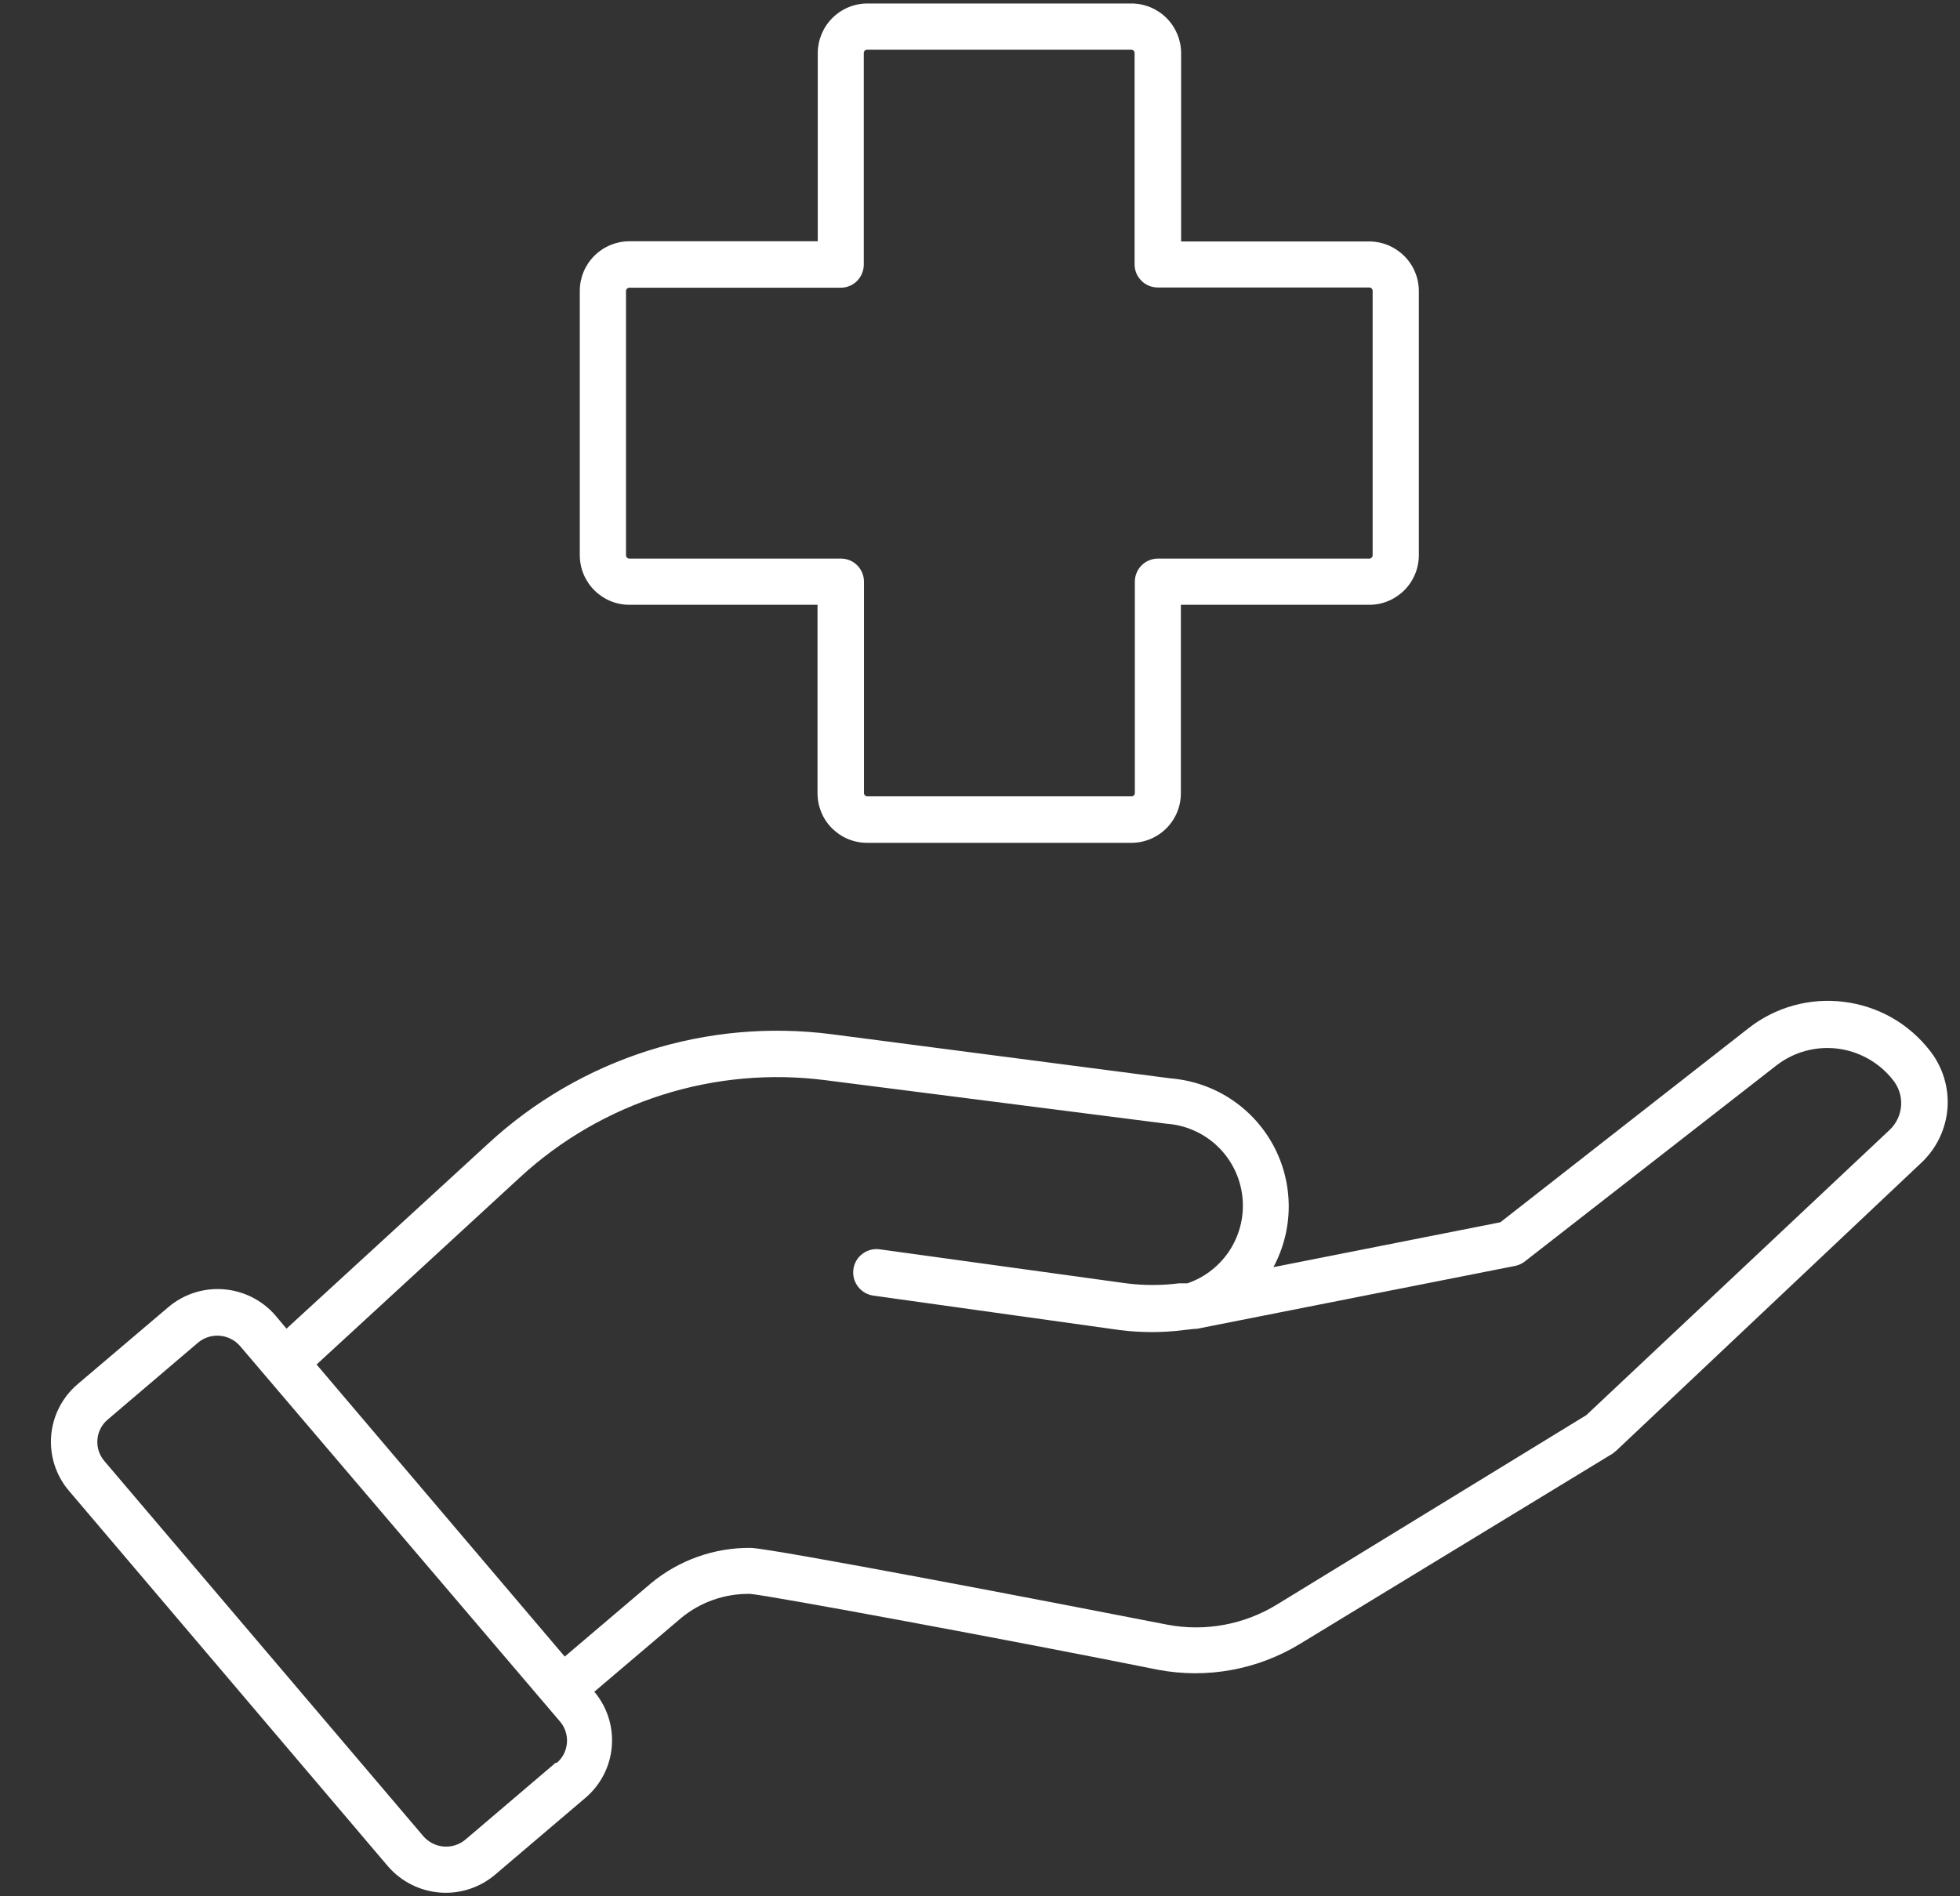 <svg width="31" height="30" viewBox="0 0 31 30" fill="none" xmlns="http://www.w3.org/2000/svg">
<rect x="0" y="0" width="31" height="30" fill="#333333" stroke="none"/>
<path d="M13.717 13.334H17.894C18.102 13.334 18.301 13.251 18.448 13.104C18.595 12.957 18.677 12.758 18.677 12.55V9.568H21.659C21.866 9.568 22.064 9.485 22.211 9.338C22.358 9.191 22.44 8.993 22.441 8.785V4.603C22.44 4.396 22.358 4.197 22.211 4.051C22.064 3.904 21.866 3.821 21.659 3.82H18.681V0.838C18.68 0.63 18.596 0.431 18.449 0.284C18.302 0.138 18.102 0.055 17.894 0.055H13.717C13.509 0.056 13.311 0.139 13.164 0.286C13.018 0.432 12.935 0.631 12.934 0.838V3.817H9.952C9.745 3.818 9.547 3.9 9.4 4.047C9.253 4.194 9.171 4.392 9.17 4.6V8.785C9.171 8.993 9.253 9.191 9.4 9.338C9.547 9.485 9.745 9.568 9.952 9.568H12.93V12.547C12.93 12.65 12.95 12.753 12.989 12.848C13.028 12.944 13.086 13.031 13.159 13.104C13.233 13.177 13.319 13.235 13.415 13.275C13.511 13.314 13.613 13.334 13.717 13.334ZM9.952 8.837C9.939 8.837 9.926 8.831 9.916 8.822C9.907 8.812 9.901 8.799 9.901 8.785V4.603C9.901 4.59 9.907 4.577 9.916 4.567C9.926 4.558 9.939 4.552 9.952 4.552H13.296C13.393 4.552 13.486 4.514 13.555 4.445C13.623 4.376 13.662 4.283 13.662 4.186V0.838C13.662 0.832 13.663 0.825 13.666 0.819C13.668 0.813 13.672 0.807 13.677 0.802C13.681 0.797 13.687 0.794 13.693 0.791C13.7 0.788 13.706 0.787 13.713 0.787H17.894C17.901 0.787 17.908 0.788 17.914 0.791C17.92 0.794 17.926 0.797 17.93 0.802C17.935 0.807 17.939 0.813 17.942 0.819C17.944 0.825 17.945 0.832 17.945 0.838V4.183C17.945 4.28 17.984 4.373 18.053 4.441C18.121 4.51 18.214 4.548 18.311 4.548H21.659C21.672 4.548 21.685 4.554 21.695 4.563C21.704 4.573 21.71 4.586 21.71 4.6V8.785C21.71 8.799 21.704 8.812 21.695 8.822C21.685 8.831 21.672 8.837 21.659 8.837H18.315C18.218 8.837 18.125 8.875 18.056 8.944C17.988 9.012 17.949 9.106 17.949 9.203V12.547C17.949 12.56 17.944 12.573 17.934 12.583C17.925 12.593 17.912 12.598 17.898 12.598H13.717C13.703 12.598 13.69 12.593 13.68 12.583C13.671 12.573 13.665 12.56 13.665 12.547V9.203C13.665 9.106 13.627 9.012 13.558 8.944C13.49 8.875 13.397 8.837 13.3 8.837H9.952Z" fill="white"/>
<path d="M29.166 15.85C28.899 15.816 28.628 15.835 28.368 15.907C28.109 15.978 27.866 16.101 27.655 16.267L23.73 19.337L20.141 20.047C20.3 19.75 20.384 19.418 20.383 19.081C20.382 18.744 20.298 18.412 20.137 18.116C19.976 17.82 19.744 17.568 19.462 17.384C19.18 17.2 18.856 17.089 18.52 17.061L13.154 16.362C12.177 16.236 11.184 16.325 10.245 16.624C9.307 16.923 8.445 17.424 7.721 18.093L4.531 21.02L4.356 20.811C4.148 20.57 3.853 20.422 3.536 20.397C3.219 20.372 2.905 20.474 2.662 20.68L1.228 21.898C1.108 22 1.009 22.125 0.937 22.265C0.865 22.405 0.822 22.558 0.809 22.715C0.797 22.872 0.815 23.03 0.864 23.18C0.913 23.33 0.99 23.469 1.093 23.588L6.137 29.527C6.345 29.767 6.64 29.916 6.957 29.941C7.274 29.966 7.588 29.864 7.831 29.658L9.258 28.444C9.499 28.24 9.65 27.948 9.676 27.634C9.703 27.319 9.604 27.006 9.4 26.764L10.769 25.601C11.076 25.345 11.466 25.209 11.866 25.216C12.177 25.242 15.985 25.948 18.319 26.417C19.091 26.562 19.89 26.416 20.561 26.007L25.507 22.996L25.566 22.948L30.391 18.393C30.63 18.168 30.776 17.862 30.802 17.535C30.827 17.208 30.728 16.884 30.526 16.625C30.362 16.413 30.157 16.234 29.924 16.101C29.69 15.968 29.432 15.883 29.166 15.85ZM8.789 27.887L7.363 29.102C7.267 29.183 7.144 29.223 7.019 29.213C6.895 29.204 6.779 29.145 6.697 29.051L1.652 23.116C1.612 23.07 1.582 23.016 1.562 22.957C1.543 22.899 1.536 22.838 1.541 22.776C1.545 22.715 1.562 22.655 1.59 22.601C1.618 22.546 1.657 22.497 1.704 22.458L3.13 21.243C3.226 21.162 3.349 21.122 3.474 21.132C3.598 21.142 3.714 21.2 3.796 21.294L8.855 27.233C8.896 27.279 8.926 27.333 8.945 27.391C8.964 27.45 8.972 27.511 8.967 27.573C8.962 27.634 8.945 27.694 8.918 27.748C8.89 27.803 8.851 27.852 8.804 27.891L8.789 27.887ZM29.89 17.873L25.09 22.388L20.196 25.385C19.677 25.703 19.059 25.817 18.462 25.703C16.592 25.337 12.243 24.503 11.877 24.488C11.302 24.482 10.744 24.679 10.3 25.045L8.932 26.208L5.007 21.587L8.219 18.631C8.864 18.035 9.633 17.589 10.47 17.323C11.306 17.057 12.191 16.977 13.062 17.09L18.451 17.778C18.75 17.799 19.032 17.923 19.25 18.128C19.468 18.334 19.608 18.608 19.647 18.906C19.686 19.203 19.621 19.504 19.463 19.759C19.305 20.014 19.063 20.206 18.78 20.303H18.645C18.369 20.338 18.09 20.338 17.814 20.303L13.915 19.765C13.867 19.758 13.818 19.761 13.771 19.773C13.724 19.785 13.68 19.806 13.641 19.836C13.602 19.865 13.57 19.901 13.545 19.943C13.52 19.985 13.504 20.031 13.498 20.079C13.491 20.128 13.494 20.176 13.506 20.223C13.518 20.27 13.539 20.314 13.569 20.353C13.598 20.392 13.634 20.424 13.676 20.449C13.718 20.474 13.764 20.49 13.812 20.497L17.708 21.042C18.046 21.085 18.387 21.085 18.725 21.042L18.897 21.023H18.926L23.96 20.028C24.016 20.017 24.069 19.994 24.114 19.959L28.105 16.849C28.379 16.64 28.724 16.547 29.066 16.59C29.408 16.634 29.72 16.809 29.934 17.079C30.029 17.192 30.077 17.337 30.069 17.485C30.06 17.632 29.997 17.771 29.89 17.873Z" fill="white"/>
</svg>
